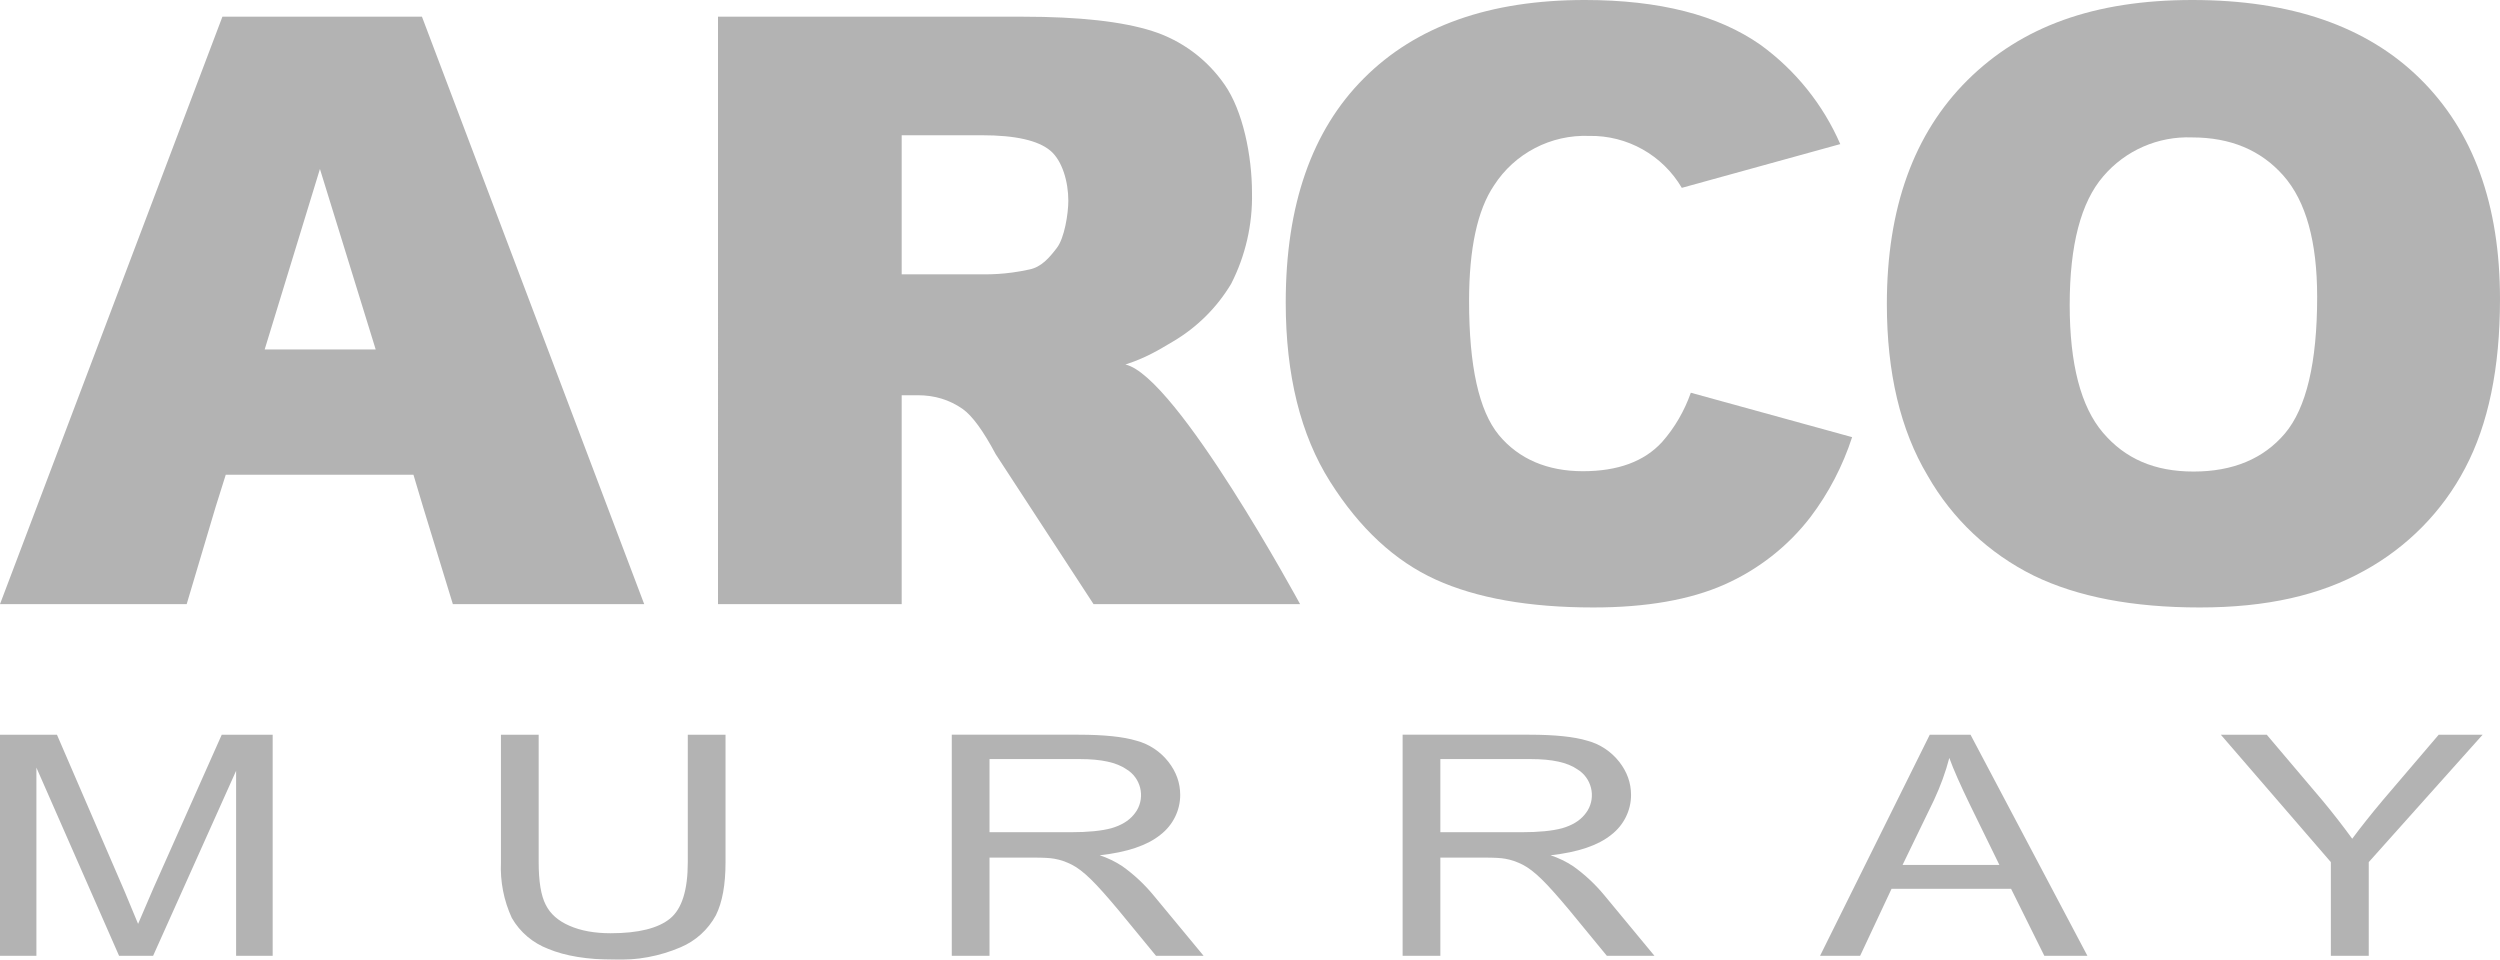 <?xml version="1.0" encoding="UTF-8"?><svg id="Layer_1" xmlns="http://www.w3.org/2000/svg" viewBox="0 0 149.72 57.48"><defs><style>.cls-1{opacity:.3;}</style></defs><g class="cls-1"><path id="rld1a" d="M54,8.1h4.81c2,0,3.36,.31,4.09,.92,.72,.6,1.08,1.87,1.08,3,0,.77-.23,2.24-.69,2.83-.45,.59-.93,1.15-1.65,1.29-1.44,.32-2.52,.29-3.02,.29h-4.62V8.1Zm0,28.08v-12.51h.97c1,0,1.89,.27,2.68,.82,.58,.41,1.24,1.32,1.98,2.71l5.86,8.98h12.37s-7.4-13.66-10.46-14.35c1.22-.4,1.93-.83,2.87-1.39,1.42-.84,2.61-2.02,3.46-3.44,.86-1.68,1.29-3.56,1.25-5.45,0-2.24-.55-4.92-1.64-6.48-1.05-1.52-2.57-2.65-4.33-3.21-1.79-.57-4.37-.86-7.76-.86h-18.25V36.18h11Z"/><path id="rld1b" d="M123.95,18.26c0-3.58,.67-6.15,2.01-7.7,1.32-1.55,3.28-2.41,5.32-2.33,2.3,0,4.12,.76,5.47,2.29s2.02,3.95,2.02,7.26c0,3.94-.65,6.66-1.93,8.18-1.29,1.52-3.12,2.28-5.47,2.28s-4.1-.77-5.43-2.33c-1.32-1.55-1.99-4.1-1.99-7.65h0Zm-10.95-.05c0,4.11,.81,7.54,2.44,10.27,1.47,2.59,3.69,4.68,6.37,6,2.62,1.27,5.93,1.9,9.93,1.9s7.21-.73,9.85-2.2c2.57-1.41,4.68-3.54,6.04-6.14,1.39-2.63,2.09-6,2.09-10.12,0-5.66-1.59-10.06-4.79-13.21C141.74,1.57,137.2,0,131.3,0s-10.24,1.6-13.47,4.8c-3.22,3.2-4.83,7.67-4.83,13.41h0Z"/><path id="rld1c" d="M22.5,20.93h-6.65l3.31-10.81,3.34,10.81ZM25.27,1H13.32L0,36.18H11.18l1.73-5.81,.61-1.94h11.24l.58,1.94,1.78,5.81h11.46L25.27,1Z"/><path id="rld1d" d="M99.54,26.47c-1.07,1.17-2.65,1.75-4.75,1.75s-3.83-.72-5.03-2.17c-1.19-1.45-1.78-4.12-1.78-8.02,0-3.14,.5-5.45,1.49-6.92,1.24-1.93,3.41-3.06,5.71-2.97,2.27-.04,4.39,1.15,5.54,3.11l9.49-2.62c-1.03-2.37-2.68-4.42-4.77-5.94-2.55-1.79-6.06-2.69-10.53-2.69-5.7,0-10.11,1.56-13.23,4.69-3.12,3.12-4.68,7.6-4.68,13.42,0,4.36,.89,7.94,2.66,10.74s3.88,4.75,6.32,5.86,5.59,1.67,9.44,1.67c3.18,0,5.79-.46,7.85-1.37,2.03-.9,3.81-2.29,5.16-4.05,1.09-1.44,1.93-3.06,2.49-4.78l-9.66-2.66c-.38,1.08-.96,2.09-1.72,2.95"/><path id="rld1e" d="M0,57.24v-13.24H3.41l4.05,9.38,.81,1.95,.91-2.12,4.1-9.21h3.05v13.24h-2.19v-11.08l-4.97,11.08h-2.04l-4.95-11.27v11.27H0Z"/><path id="rld1f" d="M41.19,44h2.26v7.65c0,1.33-.19,2.39-.58,3.17-.47,.86-1.21,1.53-2.11,1.91-1.26,.54-2.62,.79-3.99,.74-1.6,0-2.92-.22-3.93-.64-.92-.35-1.7-1-2.19-1.86-.48-1.04-.7-2.18-.65-3.32v-7.65h2.26v7.64c0,1.15,.14,2,.42,2.54,.27,.55,.75,.97,1.42,1.26,.68,.3,1.5,.45,2.47,.45,1.67,0,2.85-.3,3.56-.88,.71-.58,1.06-1.71,1.06-3.37v-7.64Z"/><path id="rld1g" d="M59.26,45.46h5.42c1.27,0,2.19,.2,2.78,.61,.85,.51,1.13,1.62,.62,2.47-.06,.09-.12,.18-.19,.26-.31,.37-.75,.63-1.33,.8-.59,.16-1.4,.24-2.43,.24h-4.87v-4.38Zm0,11.78v-5.88h2.63c.58,0,1,.02,1.26,.07,.35,.06,.69,.18,1.03,.35s.72,.46,1.15,.88,.97,1.03,1.64,1.83l2.26,2.75h2.85l-2.98-3.6c-.55-.67-1.18-1.26-1.88-1.76-.42-.28-.88-.5-1.36-.66,1.64-.18,2.85-.59,3.64-1.23,.74-.57,1.18-1.45,1.18-2.38,0-.73-.24-1.39-.71-1.99-.48-.61-1.15-1.06-1.91-1.26-.79-.24-1.95-.36-3.47-.36h-7.59v13.24h2.26Z"/><path id="rld1h" d="M86.26,45.46h5.42c1.27,0,2.19,.2,2.78,.61,.85,.51,1.13,1.62,.62,2.47-.06,.09-.12,.18-.19,.26-.31,.37-.75,.63-1.33,.8-.59,.16-1.4,.24-2.43,.24h-4.87v-4.38Zm0,11.78v-5.88h2.63c.58,0,1,.02,1.26,.07,.35,.06,.69,.18,1.03,.35s.72,.46,1.15,.88,.97,1.03,1.64,1.83l2.26,2.75h2.85l-2.98-3.6c-.55-.67-1.18-1.26-1.88-1.76-.42-.28-.88-.5-1.36-.66,1.64-.18,2.85-.59,3.64-1.23,.74-.57,1.18-1.45,1.18-2.38,0-.73-.24-1.39-.71-1.99-.48-.61-1.15-1.06-1.91-1.26-.79-.24-1.95-.36-3.47-.36h-7.59v13.24h2.26Z"/><path id="rld1i" d="M115.82,47.92c.39-.84,.7-1.68,.92-2.53,.26,.72,.67,1.63,1.21,2.75l1.79,3.66h-5.8l1.88-3.88Zm-4.42,9.32l1.88-4.01h7.16l1.99,4.01h2.58l-7-13.24h-2.44l-6.57,13.24h2.4Z"/><path id="rld1j" d="M139.59,57.24v-5.61l-6.59-7.63h2.75l3.38,3.99c.62,.75,1.2,1.5,1.74,2.24,.51-.69,1.13-1.47,1.86-2.34l3.32-3.89h2.63l-6.82,7.63v5.61h-2.27Z"/></g></svg>